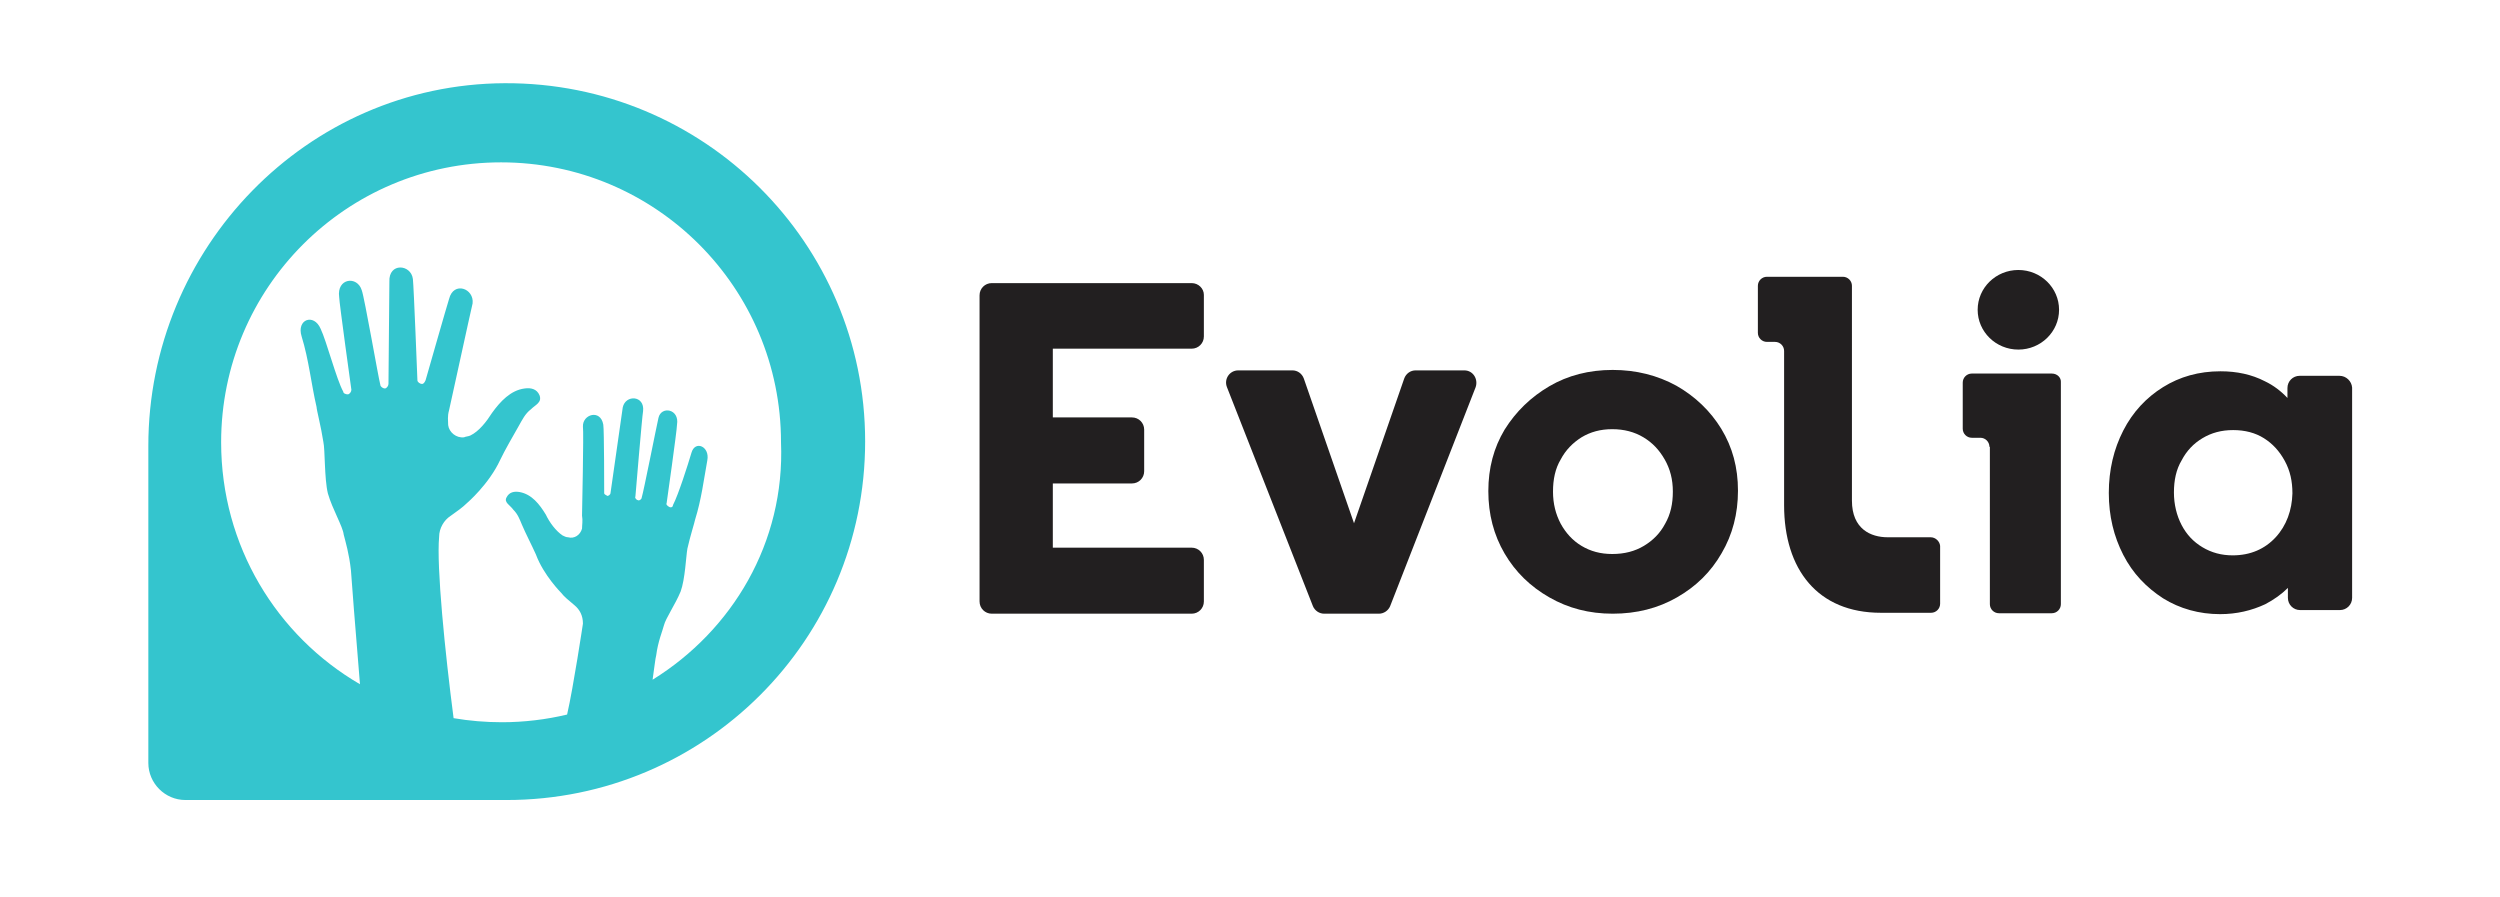 <?xml version="1.0" encoding="utf-8"?>
<!-- Generator: Adobe Illustrator 28.0.0, SVG Export Plug-In . SVG Version: 6.00 Build 0)  -->
<svg version="1.1" id="Calque_1" xmlns="http://www.w3.org/2000/svg" xmlns:xlink="http://www.w3.org/1999/xlink" x="0px" y="0px"
	 viewBox="0 0 552.8 198.4" style="enable-background:new 0 0 552.8 198.4;" xml:space="preserve">
<style type="text/css">
	.st0{fill:#221F20;}
	.st1{clip-path:url(#SVGID_00000143615848762928482020000009564604408963033254_);fill:#34C5CE;}
</style>
	<g>
	<ellipse class="st0" cx="446.3" cy="68.5" rx="9" ry="8.8"/>
		<path class="st0" d="M426.9,118.8h-9.5l0,0c-3.7,0-7.9-1.8-7.9-8.1V63.2c0-1.1-0.9-2-2-2h-16.8c-1.1,0-2,0.9-2,2v10.4
		c0,1.1,0.9,2,2,2h1.8c1.1,0,2,0.9,2,2v34.1c0,14.2,7.4,23.8,21.4,23.8h11.1c1.1,0,2-0.9,2-2v-12.8
		C428.9,119.7,428,118.8,426.9,118.8z"/>
		<path class="st0" d="M263.5,62.6h-33.4c0,0,0,0,0,0h-10.8c-1.5,0-2.7,1.2-2.7,2.7V133c0,1.5,1.2,2.7,2.7,2.7h8.2h2.6h33.4
		c1.5,0,2.7-1.2,2.7-2.7v-9.2c0-1.5-1.2-2.7-2.7-2.7h-30.7v-14.2h17.5c1.5,0,2.7-1.2,2.7-2.7V95c0-1.5-1.2-2.7-2.7-2.7h-17.5V77.1
		h30.7c1.5,0,2.7-1.2,2.7-2.7v-9.2C266.2,63.8,265,62.6,263.5,62.6z"/>
		<path class="st0" d="M323.8,81.9H313c-1.1,0-2.1,0.7-2.5,1.8l-11.1,32l-11.1-32c-0.4-1.1-1.4-1.8-2.5-1.8h-12
		c-1.9,0-3.2,1.9-2.5,3.7l19,48.4h0c0.4,1,1.4,1.7,2.5,1.7h12.1c1.1,0,2.1-0.7,2.5-1.7l18.9-48.4C326.9,83.8,325.7,81.9,323.8,81.9z
		"/>
		<path class="st0" d="M370.7,85.3c-4.2-2.3-8.9-3.5-14.1-3.5s-9.9,1.2-14,3.6c-4.1,2.4-7.4,5.6-9.9,9.6c-2.4,4-3.6,8.5-3.6,13.6
		s1.2,9.7,3.6,13.8c2.4,4.1,5.7,7.3,9.9,9.7c4.2,2.4,8.8,3.6,14,3.6v0c5.3,0,10-1.2,14.2-3.6s7.5-5.6,9.9-9.8
		c2.4-4.1,3.6-8.7,3.6-13.8s-1.2-9.6-3.7-13.7C378.2,90.9,374.9,87.7,370.7,85.3z M368.2,115.8c-1.1,2.1-2.7,3.7-4.7,4.9
		c-2,1.2-4.3,1.8-7,1.8h0c-2.6,0-4.8-0.6-6.8-1.8c-2-1.2-3.5-2.9-4.6-4.9c-1.1-2.1-1.7-4.4-1.7-7.1c0-2.7,0.5-5.1,1.7-7.1
		c1.1-2.1,2.7-3.7,4.6-4.9c2-1.2,4.2-1.8,6.8-1.8s4.9,0.6,6.9,1.8c2,1.2,3.5,2.8,4.7,4.9c1.2,2.1,1.8,4.4,1.8,7.1
		C369.9,111.4,369.4,113.7,368.2,115.8z"/>
		<path class="st0" d="M517.3,83.1h-8.8c-1.5,0-2.7,1.2-2.7,2.7V88c-1.4-1.5-3.1-2.8-5-3.7c-2.9-1.5-6.2-2.2-9.8-2.2
		c-4.8,0-9,1.2-12.7,3.5c-3.7,2.3-6.7,5.5-8.8,9.6c-2.1,4.1-3.2,8.7-3.2,13.8s1.1,9.6,3.2,13.7c2.1,4.1,5.1,7.2,8.8,9.6
		c3.7,2.3,8,3.5,12.6,3.5l0,0c3.7,0,7-0.8,10-2.2c1.9-1,3.6-2.2,5-3.6v2.2v0c0,1.5,1.2,2.7,2.7,2.7h8.8c1.5,0,2.7-1.2,2.7-2.7V85.7
		C520,84.3,518.8,83.1,517.3,83.1z M503.2,118.8c-2.4,2.6-5.6,4-9.5,4v0c-2.5,0-4.7-0.6-6.7-1.8c-2-1.2-3.5-2.8-4.6-4.9
		c-1.1-2.1-1.7-4.6-1.7-7.2c0-2.7,0.5-5.1,1.7-7.1c1.1-2.1,2.6-3.7,4.6-4.9c2-1.2,4.2-1.8,6.8-1.8s4.9,0.6,6.8,1.8
		c1.9,1.2,3.4,2.8,4.6,5s1.7,4.5,1.7,7.2C506.8,112.8,505.6,116.2,503.2,118.8z"/>
		<path class="st0" d="M453.7,82.6H436c-1.1,0-2,0.9-2,2v10.2c0,1.1,0.9,2,2,2h1.9c1.1,0,2,0.9,2,2h0h0.1v34.8c0,1.1,0.9,2,2,2h11.7
		c1.1,0,2-0.9,2-2v-49C455.8,83.5,454.9,82.6,453.7,82.6z"/>
</g>
	<g>
	<defs>
		<rect id="SVGID_1_" x="32.8" y="18.4" width="158.5" height="158.5"/>
	</defs>
		<clipPath id="SVGID_00000057859003325999642130000010830988799817662900_">
		<use xlink:href="#SVGID_1_"  style="overflow:visible;"/>
	</clipPath>
		<path style="clip-path:url(#SVGID_00000057859003325999642130000010830988799817662900_);fill:#34C5CE;" d="M111.6,18.4L111.6,18.4
		c-43.8,0.2-78.8,36.5-78.8,80.2v70.1c0,4.5,3.7,8.2,8.2,8.2H112c43.8,0,79.3-35.4,79.3-79.3C191.3,53.7,155.6,18.2,111.6,18.4z
		 M144.3,150.3c0.4-2.7,0.6-4.7,0.8-5.4c0.4-3.1,1.4-5.4,1.7-6.6c0.4-1.6,2.5-4.6,3.7-7.5c1-2.7,1.2-7.9,1.5-9.5
		c0.6-2.7,1.6-5.8,1.7-6.4c1.4-4.5,1.9-8.7,2.7-13.1c0.6-3.1-2.7-4.5-3.5-1.7c-0.8,2.7-2.9,9.3-4.1,11.6c0,0.4-0.4,0.6-0.8,0.4
		c-0.4-0.2-0.8-0.6-0.6-0.8c0,0,2.3-16.2,2.3-17.4c0.6-3.5-3.5-4.2-4.1-1.5c-0.4,1.7-3.3,16.4-3.7,17.6c0,0.4-0.6,0.8-0.8,0.6
		c-0.4,0-0.8-0.6-0.6-0.8c0,0,1.5-18,1.7-18.9c0.4-3.5-3.9-3.7-4.5-0.8c-0.2,1.5-2.7,18.9-2.7,18.9c0,0.4-0.6,0.8-0.8,0.6
		s-0.6-0.2-0.6-0.6c0,0,0-14.1-0.2-15.1c-0.6-3.5-4.6-2.3-4.5,0.4c0.2,1.4-0.2,19.1-0.2,19.7c0.2,1.1,0,2.1,0,2.9
		c-0.4,1.4-1.7,2.3-3.1,1.9c-0.4,0-0.8-0.2-1.2-0.4c-1.5-1-2.9-2.9-3.7-4.6c-1.4-2.3-3.1-4.5-5.8-5c-1.2-0.2-2.3,0-2.9,1.2
		c-0.6,1.1,0.8,1.7,1.5,2.7c1,1,1.4,2.1,1.9,3.3c0.8,1.9,2.3,4.8,3.1,6.6c1.7,4.6,5.6,8.5,5.6,8.5c0.6,0.8,1.7,1.7,2.9,2.7
		c1.2,1,1.9,2.3,1.9,4.1c0,0-2.1,14-3.5,20.1c-4.6,1.1-9.5,1.7-14.4,1.7c-3.6,0-7.2-0.3-10.7-0.9c-1.9-14.6-3.8-33.5-3.2-40.1
		c0-1.9,1.1-3.7,2.5-4.6c1.4-1,2.7-1.9,3.7-2.9c0,0,4.8-4.1,7.3-9.5c1-2.1,2.9-5.4,4.1-7.5c0.8-1.4,1.4-2.7,2.7-3.7
		c1-1,2.5-1.5,1.9-3.1c-0.6-1.4-1.9-1.7-3.3-1.5c-3.1,0.4-5.4,2.9-7.2,5.4c-1.2,1.9-2.9,4.1-4.8,5c-0.4,0.2-1,0.2-1.4,0.4
		c-1.7,0.2-3.3-1.1-3.5-2.7c0-1-0.2-1.9,0.2-3.3c0.2-0.8,4.8-22,5.2-23.6c0.4-3.3-4.2-5-5.2-1c-0.4,1.2-5.2,18-5.2,18
		c-0.2,0.4-0.4,0.8-0.8,0.8c-0.4,0-1-0.4-1-0.8c0,0-0.8-20.7-1-22.4c-0.4-3.3-5.4-3.7-5.2,0.6c0,1.2-0.2,22.6-0.2,22.6
		c0,0.4-0.4,1-0.8,1s-1-0.4-1-0.8c-0.4-1.4-3.5-19.3-4.1-20.9c-1-3.3-5.6-2.7-5,1.5c0,1.1,2.7,20.5,2.7,20.5c0,0.4-0.4,1-0.8,1
		c-0.4,0-1-0.2-1-0.6c-1.5-2.7-3.7-11.2-5-13.9c-1.5-3.5-5.4-2.1-4.2,1.7c1.6,5.2,2.1,10.4,3.3,15.6c0,0.6,1,4.4,1.5,7.7
		c0.4,1.7,0.2,8.1,1,11.4c1,3.5,3.3,7.3,3.5,9.1c0.4,1.6,1.2,4.2,1.6,7.9c0.1,1.7,1,13.1,2,25.2c-18.4-10.7-30.7-30.6-30.7-53.5
		c0-34.2,27.7-61.9,61.9-61.9c34.2,0,61.9,27.7,61.9,61.9C173.6,120,161.9,139.4,144.3,150.3z"/>
</g>
</svg>
